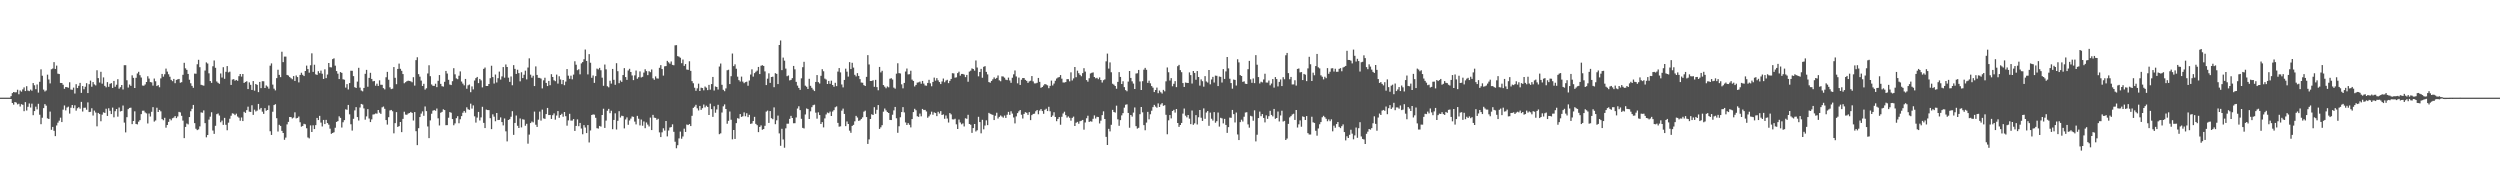 <svg xmlns="http://www.w3.org/2000/svg" width="1920" height="150"><path fill="#4f4f4f" d="M0 75h1v1H0zM1 75h1v1H1zM2 75h1v1H2zM3 75h1v1H3zM4 75h1v1H4zM5 75h1v1H5zM6 75h1v1H6zM7 75h1v1H7zM8 73.851h1v2.172H8zM9 71.544h1v7.578H9zM10 70.672h1v9.696H10zM11 70.967h1v7.359H11zM12 70.839h1v7.938H12zM13 68.891h1v11.284H13zM14 72.4h1v7.269H14zM15 69.452h1v12.36H15zM16 70.425h1v9.615H16zM17 68.653h1v11.845H17zM18 67.133h1v18.286H18zM19 69.944h1v8.469H19zM20 66.225h1v18.645H20zM21 69.582h1v12.463H21zM22 69.994h1v9.492H22zM23 68.8h1v13.797H23zM24 69.692h1v9.906H24zM25 63.787h1v24.69H25zM26 65.472h1v19.835H26zM27 68.495h1v13.449H27zM28 64.851h1v19.174H28zM29 71.127h1v8.611H29zM30 62.817h1v25.274H30zM31 53.245h1v42.138H31zM32 58.17h1v32.241H32zM33 68.818h1v14.246H33zM34 70.251h1v9.734H34zM35 69.463h1v11.712H35zM36 57.339h1v33.564H36zM37 61.008h1v30.394H37zM38 64.041h1v21.687H38zM39 53.183h1v46.519H39zM40 52.629h1v44.873H40zM41 47.742h1v52.724H41zM42 52.938h1v51.605H42zM43 50.397h1v45.978H43zM44 56.591h1v37.629H44zM45 56.893h1v35.777H45zM46 63.689h1v26.672H46zM47 63.725h1v30H47zM48 65.096h1v19.107H48zM49 68.195h1v12.808H49zM50 66.82h1v17.974H50zM51 66.966h1v15.642H51zM52 67.376h1v14.553H52zM53 63.181h1v24.083H53zM54 68.786h1v13.951H54zM55 68.992h1v11.655H55zM56 67.262h1v15.809H56zM57 71.819h1v9.089H57zM58 64.675h1v20.334H58zM59 67.655h1v15.482H59zM60 65.872h1v16.473H60zM61 63.654h1v19.812H61zM62 71.322h1v6.921H62zM63 66.117h1v19.535H63zM64 68.541h1v14.241H64zM65 66.616h1v16.088H65zM66 63.897h1v20.378H66zM67 71.5h1v7.127H67zM68 64.648h1v21.401H68zM69 61.899h1v23.969H69zM70 66.618h1v16.544H70zM71 63.041h1v25.697H71zM72 64.84h1v20.117H72zM73 65.57h1v20.879H73zM74 53.97h1v43.074H74zM75 60.029h1v26.686H75zM76 63.368h1v24.216H76zM77 55.147h1v37.983H77zM78 64.24h1v23.809H78zM79 59.452h1v26.834H79zM80 65.961h1v20.794H80zM81 67.056h1v16.459H81zM82 63.059h1v25.969H82zM83 66.669h1v16.455H83zM84 64.373h1v20.721H84zM85 63.86h1v23.761H85zM86 67.545h1v15.097H86zM87 62.139h1v27.954H87zM88 66.634h1v18.785H88zM89 65.096h1v18.597H89zM90 60.841h1v28.762H90zM91 68.12h1v14.466H91zM92 66.946h1v18.668H92zM93 65.302h1v19.902H93zM94 68.697h1v12.378H94zM95 50.052h1v44.131H95zM96 50.098h1v51.591H96zM97 61.631h1v28.389H97zM98 67.25h1v16.569H98zM99 64.931h1v17.947H99zM100 65.934h1v16.757H100zM101 57.877h1v37.466H101zM102 59.789h1v33.14H102zM103 67.559h1v17.94H103zM104 59.727h1v35.443H104zM105 56.429h1v39.128H105zM106 55.154h1v38.309H106zM107 57.774h1v34.463H107zM108 59.528h1v28.128H108zM109 65.714h1v19.313H109zM110 65.826h1v19.169H110zM111 64.881h1v21.492H111zM112 62.954h1v24.145H112zM113 58.575h1v36.237H113zM114 60.349h1v26.83H114zM115 63.02h1v26.5H115zM116 63.3h1v22.573H116zM117 65.728h1v16.576H117zM118 60.294h1v33.117H118zM119 62.421h1v30.092H119zM120 66.101h1v16.629H120zM121 65.373h1v20.625H121zM122 66.996h1v17.457H122zM123 60.187h1v25.31H123zM124 56.802h1v34.676H124zM125 58.882h1v33.481H125zM126 57.014h1v33.458H126zM127 52.698h1v45.37H127zM128 54.975h1v41.025H128zM129 57.021h1v36.56H129zM130 58.916h1v32.376H130zM131 61.315h1v31.126H131zM132 62.373h1v28.471H132zM133 60.635h1v29.682H133zM134 63.897h1v25.255H134zM135 61.349h1v29.382H135zM136 60.942h1v28.492H136zM137 60.606h1v25.294H137zM138 63.522h1v22.815H138zM139 63.107h1v25.848H139zM140 57.468h1v35.148H140zM141 48.248h1v57.851H141zM142 52.473h1v45.015H142zM143 53.675h1v41.183H143zM144 56.802h1v38.748H144zM145 61.249h1v28.636H145zM146 63.97h1v21.483H146zM147 65.925h1v17.647H147zM148 67.445h1v13.163H148zM149 56.541h1v38.018H149zM150 56.637h1v42.223H150zM151 49.345h1v50.613H151zM152 45.923h1v53.461H152zM153 51.615h1v45.459H153zM154 65.103h1v21.218H154zM155 65.465h1v21.112H155zM156 65.817h1v18.968H156zM157 54.153h1v40.423H157zM158 47.932h1v57.546H158zM159 48.795h1v54.878H159zM160 56.314h1v35.55H160zM161 62.258h1v27.363H161zM162 63.622h1v22.58H162zM163 50.874h1v49.384H163zM164 46.424h1v56.374H164zM165 52.073h1v44.557H165zM166 62.569h1v25.125H166zM167 63.586h1v23.561H167zM168 64.371h1v24.333H168zM169 56.435h1v37.462H169zM170 59.539h1v33.058H170zM171 51.588h1v44.285H171zM172 60.519h1v30.002H172zM173 55.128h1v40.739H173zM174 50.72h1v49.325H174zM175 55.584h1v38.602H175zM176 55.037h1v36.146H176zM177 65.213h1v23.665H177zM178 61.105h1v25.912H178zM179 60.773h1v26.558H179zM180 61.972h1v26.452H180zM181 61.377h1v25.944H181zM182 62.052h1v27.42H182zM183 58.498h1v31.881H183zM184 56.834h1v35.905H184zM185 58.818h1v31.401H185zM186 56.831h1v36.127H186zM187 63.698h1v22.163H187zM188 62.915h1v23.761H188zM189 62.428h1v22.167H189zM190 68.392h1v13.539H190zM191 63.261h1v22.525H191zM192 65.142h1v20.808H192zM193 69.067h1v11.797H193zM194 62.276h1v25.956H194zM195 69.635h1v14.605H195zM196 64.49h1v21.115H196zM197 65.202h1v19.73H197zM198 70.763h1v9.08H198zM199 62.904h1v21.188H199zM200 67.696h1v15.175H200zM201 62.359h1v23.381H201zM202 62.432h1v25.006H202zM203 67.603h1v15.452H203zM204 65.636h1v19.384H204zM205 66.486h1v18.011H205zM206 68.118h1v12.87H206zM207 50.448h1v50.346H207zM208 48.699h1v54.91H208zM209 64.966h1v20.858H209zM210 68.074h1v12.609H210zM211 69.42h1v10.602H211zM212 60.027h1v30.762H212zM213 53.558h1v47.469H213zM214 57.491h1v38.343H214zM215 59.246h1v37.446H215zM216 39.754h1v60.732H216zM217 47.708h1v54.456H217zM218 43.476h1v63.907H218zM219 43.485h1v62.204H219zM220 57.541h1v37.974H220zM221 58.01h1v35.58H221zM222 59.203h1v30.661H222zM223 60.059h1v29.826H223zM224 60.853h1v30.153H224zM225 58.418h1v31.897H225zM226 62.164h1v24.111H226zM227 57.948h1v33.005H227zM228 59.191h1v31.371H228zM229 63.272h1v26.201H229zM230 57.529h1v36.356H230zM231 55.836h1v41.437H231zM232 57.447h1v39.268H232zM233 58.434h1v36.647H233zM234 54.506h1v40.996H234zM235 50.404h1v48.109H235zM236 53.043h1v52.554H236zM237 55.822h1v50.46H237zM238 50.118h1v46.168H238zM239 40.968h1v60.4H239zM240 55.186h1v41.048H240zM241 49.704h1v49.442H241zM242 57.095h1v39.018H242zM243 57.555h1v33.037H243zM244 54.682h1v37.546H244zM245 56.209h1v32.792H245zM246 54.211h1v39.938H246zM247 56.653h1v40.451H247zM248 60.603h1v31.515H248zM249 53.231h1v42.067H249zM250 59.999h1v32.078H250zM251 57.218h1v37.313H251zM252 48.379h1v47.379H252zM253 51.597h1v47.21H253zM254 51.739h1v51H254zM255 45.399h1v56.725H255zM256 44.783h1v56.784H256zM257 50.42h1v47.656H257zM258 54.563h1v39.089H258zM259 56.557h1v36.461H259zM260 60.702h1v28.65H260zM261 55.332h1v35.166H261zM262 55.966h1v41.998H262zM263 60.853h1v33.049H263zM264 61.221h1v31.016H264zM265 67.264h1v16.686H265zM266 64.597h1v19.737H266zM267 68.726h1v11.872H267zM268 63.81h1v23.992H268zM269 54.3h1v41.149H269zM270 54.378h1v45.912H270zM271 58.472h1v32.744H271zM272 66.964h1v17.819H272zM273 67.605h1v14.678H273zM274 62.652h1v27.26H274zM275 52.084h1v40.492H275zM276 67.303h1v15.276H276zM277 69.537h1v10.298H277zM278 70.12h1v10.181H278zM279 67.536h1v15.736H279zM280 56.683h1v35.207H280zM281 53.68h1v35.697H281zM282 66.618h1v17.185H282zM283 59.827h1v31.227H283zM284 55.92h1v37.819H284zM285 60.629h1v31.087H285zM286 62.444h1v25.496H286zM287 62.148h1v25.633H287zM288 65.824h1v21.339H288zM289 64.261h1v23.03H289zM290 66.016h1v18.448H290zM291 61.679h1v24.864H291zM292 65.053h1v22.376H292zM293 65.131h1v17.311H293zM294 67.708h1v14.09H294zM295 68.665h1v14.884H295zM296 59.34h1v32.85H296zM297 55.17h1v40.501H297zM298 61.226h1v28.778H298zM299 67.088h1v17.764H299zM300 68.429h1v16.02H300zM301 68.122h1v17.356H301zM302 51.487h1v50.888H302zM303 59.727h1v34.818H303zM304 64.68h1v21.46H304zM305 52.956h1v44.525H305zM306 48.834h1v48.045H306zM307 52.842h1v40.833H307zM308 54.364h1v47.139H308zM309 56.898h1v34.408H309zM310 63.938h1v21.884H310zM311 63.132h1v24.88H311zM312 62.368h1v25.784H312zM313 61.956h1v25.257H313zM314 62.176h1v24.646H314zM315 62.455h1v23.525H315zM316 63.176h1v23.548H316zM317 59.296h1v33.294H317zM318 65.751h1v20.325H318zM319 46.188h1v54.578H319zM320 43.977h1v67.505H320zM321 56.944h1v41.497H321zM322 58.887h1v31.028H322zM323 61.906h1v25.322H323zM324 66.071h1v19.476H324zM325 64.336h1v24.617H325zM326 68.818h1v12.959H326zM327 67.811h1v17.514H327zM328 56.431h1v40.707H328zM329 50.134h1v55.96H329zM330 58.5h1v33.967H330zM331 64.854h1v22.497H331zM332 65.891h1v19.103H332zM333 65.934h1v18.574H333zM334 64.288h1v20.78H334zM335 66.941h1v16.4H335zM336 62.048h1v28.814H336zM337 57.676h1v38.668H337zM338 64.398h1v22.202H338zM339 66.195h1v19.725H339zM340 66.534h1v17.448H340zM341 62.805h1v21.746H341zM342 54.494h1v41.637H342zM343 56.451h1v39.675H343zM344 61.274h1v29.169H344zM345 64.902h1v21.19H345zM346 65.341h1v21.229H346zM347 62.373h1v29.05H347zM348 52.402h1v43.809H348zM349 57.069h1v37.695H349zM350 60.223h1v30.536H350zM351 60.821h1v28.444H351zM352 58.15h1v36.542H352zM353 54.847h1v36.731H353zM354 62.643h1v26.555H354zM355 64.188h1v22.394H355zM356 65.524h1v19.675H356zM357 60.642h1v25.871H357zM358 68.152h1v14.28H358zM359 65.545h1v18.357H359zM360 64.938h1v19.453H360zM361 70.786h1v8.837H361zM362 66.332h1v17.054H362zM363 68.667h1v12.298H363zM364 61.835h1v27.496H364zM365 59.983h1v34.17H365zM366 59.106h1v31.204H366zM367 63.842h1v22.106H367zM368 60.638h1v31.854H368zM369 61.748h1v28.425H369zM370 67.145h1v14.88H370zM371 52.881h1v41.483H371zM372 51.862h1v46.503H372zM373 66.026h1v18.132H373zM374 66.058h1v18.469H374zM375 64.52h1v20.053H375zM376 60.049h1v30.728H376zM377 50.498h1v48.652H377zM378 59.18h1v28.652H378zM379 64.146h1v25.434H379zM380 57.241h1v35.912H380zM381 63.316h1v23.452H381zM382 60.061h1v32.17H382zM383 55.007h1v37.056H383zM384 61.15h1v29.02H384zM385 58.692h1v35.031H385zM386 51.496h1v44.823H386zM387 59.653h1v31.339H387zM388 49.519h1v51.321H388zM389 51.464h1v57.141H389zM390 59.66h1v32.495H390zM391 62.853h1v28.698H391zM392 58.736h1v30.925H392zM393 65.497h1v19.892H393zM394 50.015h1v53.557H394zM395 52.869h1v41.552H395zM396 56.76h1v31.982H396zM397 53.561h1v43.028H397zM398 56.186h1v42.12H398zM399 62.46h1v28.503H399zM400 55.506h1v42.344H400zM401 59.978h1v31.595H401zM402 57.383h1v34.534H402zM403 54.263h1v42.298H403zM404 60.956h1v34.122H404zM405 51.883h1v58.453H405zM406 44.799h1v58.579H406zM407 57.342h1v37.173H407zM408 59.663h1v33.664H408zM409 58.166h1v35.816H409zM410 66.124h1v19.57H410zM411 51.018h1v44.768H411zM412 57.529h1v39.959H412zM413 59.775h1v32.154H413zM414 59.798h1v25.896H414zM415 60.386h1v32.211H415zM416 67.896h1v16.262H416zM417 61.684h1v29.242H417zM418 59.713h1v31.57H418zM419 63.684h1v23.925H419zM420 66.087h1v16.798H420zM421 62.169h1v26.18H421zM422 65.437h1v22.854H422zM423 56.992h1v34.367H423zM424 59.155h1v29.318H424zM425 61.658h1v25.434H425zM426 62.336h1v29.593H426zM427 57.285h1v31.435H427zM428 64.183h1v21.119H428zM429 58.571h1v31.904H429zM430 61.052h1v27.279H430zM431 64.604h1v22.765H431zM432 61.42h1v28.233H432zM433 65.426h1v20.593H433zM434 62.647h1v26.597H434zM435 53.055h1v43.433H435zM436 58.115h1v34.363H436zM437 60.496h1v26.896H437zM438 58.134h1v34.507H438zM439 60.919h1v31.678H439zM440 57.298h1v34.157H440zM441 47.035h1v53.539H441zM442 49.72h1v46.99H442zM443 53.899h1v37.796H443zM444 53.199h1v43.706H444zM445 57.092h1v37.32H445zM446 48.681h1v50.021H446zM447 47.658h1v55.47H447zM448 45.506h1v50.618H448zM449 38.058h1v59.885H449zM450 46.774h1v55.397H450zM451 57.136h1v38.908H451zM452 41.572h1v67.835H452zM453 48.196h1v51.98H453zM454 59.745h1v28.551H454zM455 57.978h1v29.883H455zM456 63.643h1v24.447H456zM457 58.468h1v31.991H457zM458 52.679h1v45.763H458zM459 53.284h1v45.475H459zM460 52.137h1v44.564H460zM461 53.945h1v43.28H461zM462 59.647h1v28.652H462zM463 65.893h1v17.606H463zM464 49.56h1v48.718H464zM465 53.249h1v39.371H465zM466 66.236h1v18.83H466zM467 67.056h1v16.551H467zM468 62.002h1v24.935H468zM469 64.208h1v20.838H469zM470 52.945h1v46.294H470zM471 61.263h1v30.838H471zM472 65.112h1v21.934H472zM473 48.53h1v50.927H473zM474 54.666h1v38.098H474zM475 63.883h1v21.501H475zM476 61.775h1v28.505H476zM477 62.883h1v26.004H477zM478 57.667h1v31.508H478zM479 52.306h1v46.308H479zM480 59.191h1v32.584H480zM481 61.329h1v28.83H481zM482 54.126h1v41.717H482zM483 52.837h1v39.696H483zM484 55.296h1v35.807H484zM485 57.932h1v31.533H485zM486 61.553h1v28.187H486zM487 57.882h1v35.489H487zM488 54.176h1v41.341H488zM489 60.466h1v28.544H489zM490 59.312h1v31.865H490zM491 54.813h1v41.499H491zM492 59.491h1v32.337H492zM493 58.976h1v37.606H493zM494 55.758h1v37.537H494zM495 53.188h1v45.294H495zM496 54.648h1v39.43H496zM497 57.717h1v37.961H497zM498 54.705h1v42.408H498zM499 55.442h1v34.896H499zM500 53.341h1v46.551H500zM501 60.184h1v28.057H501zM502 61.301h1v29.043H502zM503 58.649h1v31.907H503zM504 60.207h1v31.776H504zM505 60.368h1v30.845H505zM506 52.091h1v49.574H506zM507 50.018h1v55.258H507zM508 53.057h1v48.592H508zM509 58.038h1v40.492H509zM510 50.919h1v49.368H510zM511 50.764h1v42.161H511zM512 46.724h1v58.006H512zM513 47.882h1v52.346H513zM514 48.921h1v49.048H514zM515 47.218h1v50.391H515zM516 49.793h1v45.683H516zM517 50.143h1v51.071H517zM518 34.831h1v74.021H518zM519 34.644h1v79.229H519zM520 43.117h1v68.384H520zM521 43.538h1v62.772H521zM522 44.328h1v56.743H522zM523 48.555h1v58.006H523zM524 45.703h1v59.107H524zM525 50.597h1v48.242H525zM526 49.191h1v52.11H526zM527 53.387h1v42.273H527zM528 53.68h1v42.38H528zM529 47.047h1v48.26H529zM530 54.401h1v42.431H530zM531 62.315h1v26.617H531zM532 63.954h1v18.897H532zM533 67.358h1v14.575H533zM534 69.747h1v10.753H534zM535 67.815h1v15.393H535zM536 64.243h1v20.579H536zM537 69.871h1v11.472H537zM538 67.332h1v17.043H538zM539 67.625h1v15.484H539zM540 69.363h1v10.916H540zM541 66.433h1v16.075H541zM542 67.332h1v13.829H542zM543 69.214h1v12.895H543zM544 65.199h1v23.124H544zM545 68.864h1v10.735H545zM546 64.584h1v19.233H546zM547 59.109h1v30.639H547zM548 69.537h1v12.087H548zM549 66.383h1v20.201H549zM550 66.815h1v17.249H550zM551 68.754h1v11.735H551zM552 51.107h1v51.943H552zM553 48.807h1v53.616H553zM554 65.115h1v21.291H554zM555 68.958h1v12.683H555zM556 70.056h1v10.144H556zM557 67.868h1v15.846H557zM558 53.943h1v41.083H558zM559 53.54h1v39.245H559zM560 64.579h1v21.101H560zM561 58.521h1v33.456H561zM562 41.112h1v65.919H562zM563 50.793h1v49.043H563zM564 49.416h1v57.274H564zM565 52.798h1v41.778H565zM566 58.882h1v31.895H566zM567 61.533h1v29.629H567zM568 62.622h1v24.967H568zM569 58.82h1v31.002H569zM570 62.647h1v26.667H570zM571 63.872h1v22.463H571zM572 63.096h1v26.203H572zM573 62.732h1v24.257H573zM574 65.842h1v24.102H574zM575 61.871h1v26.294H575zM576 57.216h1v37.892H576zM577 53.231h1v41.586H577zM578 58.807h1v34.147H578zM579 56.188h1v33.541H579zM580 55.087h1v40.027H580zM581 54.227h1v41.93H581zM582 51.407h1v50.055H582zM583 56.889h1v40.613H583zM584 50.505h1v45.791H584zM585 50.095h1v49.522H585zM586 50.656h1v48.457H586zM587 54.813h1v41.788H587zM588 65.311h1v20.398H588zM589 60.409h1v24.557H589zM590 56.323h1v38.112H590zM591 63.631h1v21.657H591zM592 59.125h1v31.648H592zM593 58.864h1v32.705H593zM594 66.969h1v15.521H594zM595 56.239h1v39.13H595zM596 56.731h1v35.702H596zM597 64.565h1v24.239H597zM598 34.547h1v67.922H598zM599 31.073h1v80.902H599zM600 53.876h1v45.063H600zM601 44.231h1v62.886H601zM602 46.596h1v66.869H602zM603 52.67h1v45.91H603zM604 58.537h1v36.503H604zM605 57.964h1v37.02H605zM606 61.757h1v29.531H606zM607 61.324h1v27.647H607zM608 60.013h1v30.604H608zM609 50.624h1v44.051H609zM610 53.256h1v41.346H610zM611 62.885h1v27.34H611zM612 65.717h1v17.622H612zM613 67.516h1v14.076H613zM614 69.04h1v15.532H614zM615 60.178h1v31.067H615zM616 51.599h1v46.587H616zM617 47.477h1v51.199H617zM618 65.815h1v22.11H618zM619 66.618h1v16.672H619zM620 68.296h1v15.493H620zM621 60.521h1v30.87H621zM622 65.879h1v19.602H622zM623 67.406h1v14.926H623zM624 68.822h1v11.955H624zM625 69.953h1v10.426H625zM626 62.913h1v23.612H626zM627 57.628h1v33.484H627zM628 63.107h1v23.188H628zM629 64.13h1v24.246H629zM630 58.225h1v37.027H630zM631 53.169h1v40.604H631zM632 54.719h1v43.124H632zM633 60.386h1v30.565H633zM634 61.061h1v26.848H634zM635 64.501h1v21.904H635zM636 62.148h1v24.786H636zM637 64.378h1v21.318H637zM638 61.945h1v27.166H638zM639 65.266h1v20.417H639zM640 66.63h1v17.968H640zM641 63.602h1v18.778H641zM642 66.131h1v15.58H642zM643 54.975h1v39.405H643zM644 52.288h1v44.99H644zM645 55.589h1v41.453H645zM646 64.872h1v20.103H646zM647 67.115h1v16.301H647zM648 61.377h1v26.143H648zM649 52.732h1v44.134H649zM650 55.016h1v38.288H650zM651 58.813h1v36.423H651zM652 47.724h1v52.646H652zM653 53.048h1v48.954H653zM654 48.235h1v48.457H654zM655 51.908h1v43.973H655zM656 57.433h1v35.754H656zM657 58.685h1v30.32H657zM658 56.186h1v34.088H658zM659 58.315h1v34.514H659zM660 60.784h1v31.657H660zM661 63.382h1v27.949H661zM662 63.519h1v26.576H662zM663 65.398h1v20.366H663zM664 66.048h1v18.968H664zM665 59.026h1v30.858H665zM666 42.343h1v68.215H666zM667 49.53h1v57.512H667zM668 62.196h1v29.174H668zM669 62.164h1v25.569H669zM670 61.629h1v26.704H670zM671 66.646h1v15.704H671zM672 61.356h1v26.061H672zM673 66.902h1v17.407H673zM674 69.303h1v11.412H674zM675 51.427h1v47.61H675zM676 55.609h1v42.161H676zM677 54.371h1v41.765H677zM678 65.316h1v20.43H678zM679 66.563h1v16.805H679zM680 67.811h1v16.992H680zM681 66.389h1v19.682H681zM682 67.09h1v19.712H682zM683 60.45h1v31.648H683zM684 60.079h1v32.122H684zM685 61.1h1v27.02H685zM686 67.259h1v17.546H686zM687 68.097h1v14.047H687zM688 56.58h1v34.257H688zM689 48.571h1v53.41H689zM690 56.142h1v40.822H690zM691 56.424h1v33.651H691zM692 64.792h1v21.266H692zM693 67.836h1v14.438H693zM694 63.707h1v22.602H694zM695 54.945h1v39.121H695zM696 52.622h1v43.358H696zM697 57.163h1v37.414H697zM698 56.978h1v38.86H698zM699 54.309h1v43.543H699zM700 61.137h1v30.325H700zM701 62.18h1v23.866H701zM702 66.392h1v17.164H702zM703 65.224h1v19.437H703zM704 63.435h1v25.864H704zM705 63.247h1v26.487H705zM706 62.666h1v24.589H706zM707 64.297h1v25.052H707zM708 62.164h1v21.488H708zM709 64.183h1v20.334H709zM710 65.625h1v18.732H710zM711 65.833h1v19.783H711zM712 63.7h1v26.738H712zM713 61.274h1v28.071H713zM714 63.977h1v23.955H714zM715 66.261h1v19.522H715zM716 62.904h1v25.235H716zM717 59.58h1v26.725H717zM718 61.956h1v24.898H718zM719 59.995h1v29.217H719zM720 61.709h1v24.145H720zM721 63.046h1v24.145H721zM722 64.568h1v20.785H722zM723 62.567h1v25.731H723zM724 60.32h1v27.514H724zM725 63.169h1v28.093H725zM726 61.848h1v26.839H726zM727 61.288h1v29.757H727zM728 63.828h1v30.279H728zM729 62.103h1v24.717H729zM730 60.612h1v27.246H730zM731 56.232h1v35.42H731zM732 56.348h1v35.42H732zM733 59.658h1v31.545H733zM734 59.409h1v36.1H734zM735 56.184h1v42.889H735zM736 55.064h1v36.747H736zM737 58.097h1v35.956H737zM738 56.76h1v38.746H738zM739 56.79h1v37.974H739zM740 57.278h1v39.831H740zM741 59.248h1v31.584H741zM742 57.55h1v33.699H742zM743 62.789h1v25.381H743zM744 55.009h1v40.204H744zM745 54.279h1v41.511H745zM746 52.515h1v49.522H746zM747 53h1v45.342H747zM748 54.254h1v40.982H748zM749 46.449h1v54.491H749zM750 51.871h1v48.167H750zM751 58.601h1v31.117H751zM752 55.3h1v38.466H752zM753 52.908h1v49.497H753zM754 59.722h1v32.261H754zM755 51.283h1v48.068H755zM756 50.796h1v45.64H756zM757 55.215h1v37.194H757zM758 57.136h1v38.972H758zM759 63.032h1v23.674H759zM760 63.565h1v23.859H760zM761 62.135h1v25.727H761zM762 60.926h1v27.315H762zM763 59.431h1v32.804H763zM764 60.571h1v28.318H764zM765 59.798h1v26.786H765zM766 57.944h1v33.076H766zM767 61.713h1v28.027H767zM768 62.393h1v26.278H768zM769 58.621h1v30.861H769zM770 58.752h1v31.639H770zM771 59.658h1v29.052H771zM772 61.176h1v29.391H772zM773 61.521h1v26.583H773zM774 59.587h1v26.31H774zM775 61.773h1v26.448H775zM776 63.586h1v21.865H776zM777 59.722h1v27.539H777zM778 57.092h1v33.143H778zM779 54.131h1v40.627H779zM780 58.74h1v30.659H780zM781 63.975h1v22.889H781zM782 59.619h1v25.869H782zM783 65.218h1v19.256H783zM784 61.233h1v26.883H784zM785 59.921h1v31.101H785zM786 59.93h1v27.546H786zM787 61.317h1v24.836H787zM788 62.098h1v24.516H788zM789 63.629h1v24.585H789zM790 62.471h1v23.655H790zM791 62.004h1v30.266H791zM792 58.415h1v30.007H792zM793 62.501h1v25.001H793zM794 64.05h1v23.246H794zM795 64.053h1v21.417H795zM796 63.579h1v20.918H796zM797 59.843h1v27.913H797zM798 62.851h1v22.115H798zM799 67.433h1v16.347H799zM800 66.82h1v18.499H800zM801 65.636h1v21.756H801zM802 64.529h1v19.776H802zM803 64.931h1v18.576H803zM804 65.531h1v19.785H804zM805 67.749h1v14.262H805zM806 65.955h1v19.485H806zM807 61.885h1v27.988H807zM808 65.65h1v23.099H808zM809 64.167h1v22.065H809zM810 62.025h1v27.773H810zM811 60.306h1v32.797H811zM812 59.53h1v31.836H812zM813 59.207h1v30.687H813zM814 57.644h1v38.128H814zM815 60.409h1v29.302H815zM816 63.318h1v23.848H816zM817 63.371h1v22.426H817zM818 63.016h1v25.425H818zM819 60.773h1v29.558H819zM820 60.832h1v28.579H820zM821 62.466h1v28.009H821zM822 55.54h1v37.125H822zM823 61.773h1v28.739H823zM824 60.214h1v29.311H824zM825 51.455h1v45.306H825zM826 59.285h1v34.965H826zM827 54.298h1v39.274H827zM828 56.225h1v38.805H828zM829 57.477h1v35.58H829zM830 58.587h1v34.143H830zM831 56.179h1v35.935H831zM832 52.357h1v47.205H832zM833 54.982h1v39.089H833zM834 61.485h1v29.334H834zM835 62.725h1v26.166H835zM836 60.13h1v33.52H836zM837 56.417h1v36.695H837zM838 55.927h1v37.498H838zM839 55.593h1v35.633H839zM840 59.145h1v29.471H840zM841 60.141h1v30.911H841zM842 59.752h1v29.975H842zM843 60.832h1v29.062H843zM844 59.459h1v35.361H844zM845 61.455h1v31.236H845zM846 63.382h1v25.061H846zM847 61.597h1v23.932H847zM848 60.99h1v30.421H848zM849 47.104h1v58.004H849zM850 41.19h1v70.158H850zM851 52.679h1v46.265H851zM852 47.937h1v52.953H852zM853 55.488h1v40.38H853zM854 64.291h1v20.092H854zM855 65h1v21.032H855zM856 66.042h1v20.421H856zM857 68.166h1v12.996H857zM858 62.874h1v28.794H858zM859 55.405h1v41.229H859zM860 59.097h1v33.179H860zM861 64.51h1v24.111H861zM862 62.423h1v24.466H862zM863 66.93h1v15.736H863zM864 69.232h1v11.225H864zM865 70.077h1v10.048H865zM866 62.686h1v24.028H866zM867 54.552h1v43.55H867zM868 59.85h1v28.487H868zM869 62.455h1v27.102H869zM870 64.227h1v22.25H870zM871 68.365h1v14.157H871zM872 56.493h1v40.396H872zM873 56.261h1v42.502H873zM874 53.73h1v44.445H874zM875 62.563h1v25.166H875zM876 69.099h1v13.058H876zM877 62.386h1v23.891H877zM878 53.522h1v42.591H878zM879 52.098h1v47.938H879zM880 53.586h1v40.565H880zM881 63.652h1v22.287H881zM882 61.947h1v29.7H882zM883 63.995h1v23.767H883zM884 66.124h1v18.931H884zM885 67.305h1v14.96H885zM886 70.688h1v9.828H886zM887 69.12h1v12.772H887zM888 67.266h1v15.461H888zM889 71.587h1v7.848H889zM890 69.521h1v12.676H890zM891 70.869h1v9.336H891zM892 71.835h1v7.35H892zM893 69.019h1v12.225H893zM894 70.143h1v10.661H894zM895 62.455h1v25.718H895zM896 51.807h1v51.296H896zM897 55.486h1v36.924H897zM898 61.844h1v26.539H898zM899 59.999h1v30.927H899zM900 66.236h1v19.027H900zM901 64.343h1v20.009H901zM902 62.297h1v24.168H902zM903 66.925h1v16.77H903zM904 50.862h1v43.589H904zM905 49.837h1v47.601H905zM906 53.876h1v42.115H906zM907 55.474h1v38.933H907zM908 63.794h1v23.461H908zM909 66.749h1v16.624H909zM910 63.391h1v25.454H910zM911 63.659h1v26.45H911zM912 63.721h1v24.589H912zM913 55.577h1v35.58H913zM914 57.681h1v37.645H914zM915 64.151h1v20.73H915zM916 54.527h1v41.314H916zM917 56.021h1v38.716H917zM918 61.258h1v27.171H918zM919 54.595h1v41.007H919zM920 59.159h1v30.902H920zM921 65.749h1v18.741H921zM922 60.963h1v29.448H922zM923 62.347h1v30.54H923zM924 66.579h1v16.661H924zM925 58.491h1v32.772H925zM926 62.569h1v23.868H926zM927 63.393h1v21.888H927zM928 53.744h1v42.886H928zM929 64.771h1v21.687H929zM930 61.015h1v30.149H930zM931 59.052h1v33.552H931zM932 63.382h1v22.719H932zM933 58.058h1v36.196H933zM934 58.207h1v34.855H934zM935 66.096h1v20.32H935zM936 58.8h1v38.425H936zM937 59.029h1v31.458H937zM938 63.389h1v27.558H938zM939 53.117h1v41.641H939zM940 60.626h1v30.684H940zM941 54.833h1v41.14H941zM942 43.762h1v58.304H942zM943 52.544h1v45.086H943zM944 60.464h1v29.844H944zM945 63.789h1v26.702H945zM946 68.088h1v16.317H946zM947 61.059h1v26.619H947zM948 61.368h1v32.671H948zM949 65.68h1v20.762H949zM950 45.504h1v57.789H950zM951 47.944h1v59.65H951zM952 57.722h1v36.052H952zM953 58.363h1v33.559H953zM954 62.867h1v30.449H954zM955 62.485h1v27.146H955zM956 64.311h1v22.106H956zM957 64.508h1v21.639H957zM958 53.144h1v42.38H958zM959 46.726h1v51.323H959zM960 60.905h1v28.036H960zM961 63.583h1v25.805H961zM962 60.255h1v32.488H962zM963 63.851h1v20.893H963zM964 42.32h1v66.285H964zM965 49.725h1v53.729H965zM966 59.209h1v31.49H966zM967 64.078h1v21.646H967zM968 62.748h1v26.477H968zM969 63.293h1v24.321H969zM970 61.018h1v29.574H970zM971 56.618h1v37.404H971zM972 63.38h1v25.205H972zM973 63.43h1v27.878H973zM974 61.858h1v27.359H974zM975 65.538h1v19.558H975zM976 64.167h1v24.095H976zM977 60.741h1v28.677H977zM978 67.255h1v16.409H978zM979 59.212h1v32.019H979zM980 60.736h1v29.899H980zM981 66.355h1v19.29H981zM982 62.878h1v30.391H982zM983 61.029h1v27.64H983zM984 66.085h1v18.94H984zM985 59.267h1v34.047H985zM986 60.887h1v31.923H986zM987 42.458h1v65.072H987zM988 40.665h1v65.743H988zM989 56.145h1v38.988H989zM990 60.864h1v29.277H990zM991 59.081h1v30.11H991zM992 64.863h1v23.044H992zM993 64.81h1v22.529H993zM994 61.663h1v30.46H994zM995 65.739h1v18.75H995zM996 52.961h1v44.971H996zM997 52.604h1v42.863H997zM998 55.605h1v36.857H998zM999 55.348h1v41.978H999zM1000 61.514h1v27.881H1000zM1001 56.756h1v33.051H1001zM1002 57.335h1v34.839H1002zM1003 62.286h1v26.857H1003zM1004 52.554h1v49.696H1004zM1005 43.62h1v59.709H1005zM1006 49.372h1v53.955H1006zM1007 62.185h1v27.482H1007zM1008 55.815h1v38.132H1008zM1009 57.825h1v36.578H1009zM1010 50.75h1v49.723H1010zM1011 41.441h1v62.728H1011zM1012 51.736h1v46.917H1012zM1013 52.51h1v42.943H1013zM1014 57.832h1v35.919H1014zM1015 58.946h1v31.138H1015zM1016 60.965h1v27.956H1016zM1017 58.921h1v31.069H1017zM1018 60.047h1v31.181H1018zM1019 52.32h1v40.835H1019zM1020 56.689h1v34.992H1020zM1021 55.085h1v37.983H1021zM1022 52.517h1v39.153H1022zM1023 52.402h1v48.46H1023zM1024 54.925h1v41.577H1024zM1025 52.796h1v45.315H1025zM1026 55.135h1v40.149H1026zM1027 55.103h1v38.611H1027zM1028 52.911h1v44.509H1028zM1029 52.336h1v46.068H1029zM1030 54.749h1v42.158H1030zM1031 51.807h1v43.726H1031zM1032 51.297h1v50.149H1032zM1033 50.649h1v57.192H1033zM1034 39.008h1v65.658H1034zM1035 46.049h1v59.92H1035zM1036 46.072h1v57.462H1036zM1037 46.609h1v53.033H1037zM1038 48.685h1v53.951H1038zM1039 38.097h1v68.899H1039zM1040 42.872h1v61.101H1040zM1041 47.28h1v50.652H1041zM1042 45.142h1v60.7H1042zM1043 46.889h1v51.584H1043zM1044 54.961h1v38.876H1044zM1045 47.818h1v56.997H1045zM1046 47.482h1v59.224H1046zM1047 42.48h1v64.612H1047zM1048 44.669h1v65.924H1048zM1049 51.535h1v51.243H1049zM1050 53.16h1v47.97H1050zM1051 49.422h1v49.631H1051zM1052 51.16h1v48.409H1052zM1053 53.478h1v44.93H1053zM1054 55.199h1v39.458H1054zM1055 56.021h1v33.332H1055zM1056 49.899h1v45.214H1056zM1057 53.666h1v46.72H1057zM1058 60.722h1v29.535H1058zM1059 63.668h1v23.543H1059zM1060 63.032h1v25.306H1060zM1061 64.387h1v20.561H1061zM1062 65.582h1v18.853H1062zM1063 63.146h1v21.927H1063zM1064 69.617h1v12.179H1064zM1065 60.979h1v26.748H1065zM1066 66.893h1v16.203H1066zM1067 70.477h1v10.25H1067zM1068 65.794h1v17.846H1068zM1069 65.023h1v17.505H1069zM1070 72.32h1v6.617H1070zM1071 64.172h1v20.455H1071zM1072 69.944h1v12.541H1072zM1073 68.713h1v13.813H1073zM1074 66.888h1v16.555H1074zM1075 69.937h1v11.055H1075zM1076 65.696h1v18.899H1076zM1077 67.09h1v17.079H1077zM1078 70.251h1v9.757H1078zM1079 61.485h1v25.837H1079zM1080 58.017h1v33.557H1080zM1081 65.991h1v16.233H1081zM1082 66.232h1v17.18H1082zM1083 64.183h1v21.062H1083zM1084 69.134h1v12.268H1084zM1085 56.705h1v33.532H1085zM1086 60.768h1v27.83H1086zM1087 67.653h1v14.939H1087zM1088 52.695h1v42.076H1088zM1089 53.398h1v46.077H1089zM1090 54.749h1v44.756H1090zM1091 53.952h1v41.765H1091zM1092 56.898h1v38.853H1092zM1093 60.338h1v29.391H1093zM1094 62.1h1v25.324H1094zM1095 63.501h1v24.147H1095zM1096 65.446h1v20.24H1096zM1097 65.039h1v22.067H1097zM1098 67.186h1v16.134H1098zM1099 66.705h1v19.616H1099zM1100 62.789h1v25.679H1100zM1101 62.67h1v22.872H1101zM1102 67.866h1v15.031H1102zM1103 61.455h1v30.714H1103zM1104 62.281h1v26.159H1104zM1105 61.475h1v25.809H1105zM1106 60.596h1v26.931H1106zM1107 65.025h1v21.163H1107zM1108 64.378h1v23.298H1108zM1109 62.256h1v25.999H1109zM1110 63.567h1v22.387H1110zM1111 63.828h1v22.806H1111zM1112 65.078h1v19.309H1112zM1113 65.666h1v18.439H1113zM1114 61.379h1v28.444H1114zM1115 57.66h1v35.516H1115zM1116 67.591h1v16.134H1116zM1117 57.184h1v38.526H1117zM1118 60.997h1v30.433H1118zM1119 68.429h1v13.79H1119zM1120 58.157h1v31.298H1120zM1121 63.762h1v22.74H1121zM1122 63.533h1v22.66H1122zM1123 59.653h1v32.41H1123zM1124 64.826h1v21.801H1124zM1125 61.757h1v29.78H1125zM1126 60.436h1v29.226H1126zM1127 59.727h1v30.872H1127zM1128 61.498h1v27.906H1128zM1129 58.93h1v31.836H1129zM1130 60.546h1v29.46H1130zM1131 55.593h1v38.798H1131zM1132 52.721h1v43.291H1132zM1133 63.066h1v20.801H1133zM1134 64.545h1v24.498H1134zM1135 61.535h1v25.61H1135zM1136 67.488h1v17.006H1136zM1137 66.243h1v19.842H1137zM1138 63.984h1v23.635H1138zM1139 66.541h1v15.47H1139zM1140 66.241h1v17.079H1140zM1141 65.701h1v18.489H1141zM1142 64.215h1v19.97H1142zM1143 62.659h1v25.166H1143zM1144 61.16h1v28.132H1144zM1145 66.17h1v19.604H1145zM1146 66.117h1v16.207H1146zM1147 66.902h1v17.453H1147zM1148 67.358h1v17.407H1148zM1149 61.695h1v26.466H1149zM1150 58.461h1v32.98H1150zM1151 66.989h1v17.317H1151zM1152 67.179h1v16.221H1152zM1153 64.261h1v24.173H1153zM1154 67.669h1v15.022H1154zM1155 60.645h1v25.067H1155zM1156 66.378h1v19.087H1156zM1157 68.388h1v15.802H1157zM1158 62.357h1v27.031H1158zM1159 59.244h1v30.005H1159zM1160 66.385h1v20.423H1160zM1161 64.975h1v21.701H1161zM1162 65.382h1v20.909H1162zM1163 64.618h1v22.95H1163zM1164 62.43h1v24.063H1164zM1165 64.95h1v20.874H1165zM1166 63.158h1v23.147H1166zM1167 67.067h1v17.874H1167zM1168 63.847h1v23.026H1168zM1169 64.419h1v21.607H1169zM1170 59.127h1v28.922H1170zM1171 63.65h1v23.962H1171zM1172 64.739h1v20.22H1172zM1173 58.921h1v27.581H1173zM1174 64.162h1v21.421H1174zM1175 65.163h1v21.083H1175zM1176 63.084h1v24.731H1176zM1177 64.769h1v20.65H1177zM1178 61.734h1v24.06H1178zM1179 61.127h1v29.288H1179zM1180 63.304h1v21.907H1180zM1181 64.879h1v19.192H1181zM1182 56.511h1v34.17H1182zM1183 61.388h1v28.466H1183zM1184 63.338h1v23.68H1184zM1185 60.432h1v29.073H1185zM1186 60.029h1v26.958H1186zM1187 65.506h1v20.943H1187zM1188 61.668h1v29.794H1188zM1189 63.066h1v25.974H1189zM1190 60.368h1v28.732H1190zM1191 60.452h1v28.997H1191zM1192 62.336h1v24.953H1192zM1193 65.788h1v21.435H1193zM1194 63.531h1v21.08H1194zM1195 65.907h1v16.841H1195zM1196 57.509h1v38.311H1196zM1197 56.545h1v37.269H1197zM1198 56.133h1v34.758H1198zM1199 61.109h1v26.326H1199zM1200 66.788h1v17.81H1200zM1201 67.312h1v16.239H1201zM1202 63.906h1v23.333H1202zM1203 61.608h1v27.086H1203zM1204 71.022h1v9.144H1204zM1205 66.083h1v17.244H1205zM1206 56.792h1v36.063H1206zM1207 61.169h1v29.057H1207zM1208 64.652h1v20.941H1208zM1209 68.275h1v14.079H1209zM1210 67.213h1v15.917H1210zM1211 66.277h1v17.379H1211zM1212 65.966h1v20.65H1212zM1213 62.933h1v25.564H1213zM1214 48.118h1v47.185H1214zM1215 56.271h1v38.121H1215zM1216 61.674h1v25.166H1216zM1217 66.74h1v17.198H1217zM1218 66.195h1v18.496H1218zM1219 64.005h1v21.666H1219zM1220 55.195h1v39.785H1220zM1221 52.899h1v41.756H1221zM1222 61.4h1v27.629H1222zM1223 65.948h1v17.986H1223zM1224 66.396h1v18.691H1224zM1225 63.197h1v24.415H1225zM1226 55.522h1v40.252H1226zM1227 54.115h1v41.041H1227zM1228 59.431h1v31.98H1228zM1229 56.582h1v35.685H1229zM1230 54.561h1v43.795H1230zM1231 54.357h1v38.604H1231zM1232 64.247h1v22.493H1232zM1233 66.591h1v17.951H1233zM1234 67.367h1v15.656H1234zM1235 68.495h1v13.932H1235zM1236 66.408h1v17.237H1236zM1237 65.998h1v18.274H1237zM1238 67.133h1v15.189H1238zM1239 68.433h1v13.88H1239zM1240 65.721h1v19.629H1240zM1241 67.96h1v20.655H1241zM1242 68.513h1v13.124H1242zM1243 66.058h1v17.8H1243zM1244 67.211h1v15.338H1244zM1245 65.321h1v20.664H1245zM1246 66.611h1v18.444H1246zM1247 67.467h1v18.141H1247zM1248 67.358h1v14.182H1248zM1249 66.069h1v17.535H1249zM1250 66.797h1v16.974H1250zM1251 64.057h1v19.87H1251zM1252 62.805h1v22.953H1252zM1253 63.753h1v23.852H1253zM1254 61.061h1v27.846H1254zM1255 62.823h1v25.894H1255zM1256 63.004h1v23.529H1256zM1257 64.364h1v20.536H1257zM1258 63.126h1v27.862H1258zM1259 59.461h1v31.822H1259zM1260 61.638h1v25.672H1260zM1261 62.322h1v25.109H1261zM1262 61.61h1v25.702H1262zM1263 64.922h1v24.056H1263zM1264 62.068h1v28.551H1264zM1265 59.182h1v31.701H1265zM1266 61.981h1v29.741H1266zM1267 58.321h1v32.705H1267zM1268 58.429h1v31.321H1268zM1269 55.332h1v36.162H1269zM1270 55.215h1v40.087H1270zM1271 55.685h1v39.819H1271zM1272 54.964h1v39.968H1272zM1273 53.345h1v42.992H1273zM1274 57.992h1v36.91H1274zM1275 60.152h1v32.275H1275zM1276 55.911h1v39.323H1276zM1277 52.377h1v47.217H1277zM1278 49.155h1v53.044H1278zM1279 56.362h1v35.779H1279zM1280 56.843h1v34.482H1280zM1281 57.186h1v36.825H1281zM1282 51.858h1v46.992H1282zM1283 46.172h1v57.42H1283zM1284 53.986h1v45.18H1284zM1285 51.663h1v45.507H1285zM1286 56.442h1v37.361H1286zM1287 57.621h1v32.708H1287zM1288 55.616h1v34.951H1288zM1289 57.502h1v34.177H1289zM1290 63.025h1v27.963H1290zM1291 58.804h1v32.264H1291zM1292 59.816h1v29.867H1292zM1293 57.076h1v33.957H1293zM1294 55.231h1v33.934H1294zM1295 60.191h1v30.943H1295zM1296 59.66h1v31.762H1296zM1297 57.09h1v35.921H1297zM1298 58.511h1v30.666H1298zM1299 58.685h1v33.516H1299zM1300 58.527h1v31.701H1300zM1301 61.061h1v31.037H1301zM1302 59.164h1v30.655H1302zM1303 59.07h1v31.57H1303zM1304 60.677h1v27.214H1304zM1305 59.576h1v33.406H1305zM1306 56.001h1v36.356H1306zM1307 58.839h1v28.482H1307zM1308 55.131h1v38.787H1308zM1309 57.518h1v35.766H1309zM1310 63.954h1v23.468H1310zM1311 62.453h1v24.447H1311zM1312 62.512h1v26.638H1312zM1313 62.988h1v26.862H1313zM1314 60.734h1v26.848H1314zM1315 62.375h1v29.588H1315zM1316 62.032h1v27.352H1316zM1317 60.152h1v28.716H1317zM1318 62.306h1v28.009H1318zM1319 60.78h1v27.42H1319zM1320 63.867h1v26.624H1320zM1321 62.405h1v25.969H1321zM1322 66.289h1v17.59H1322zM1323 65.488h1v18.315H1323zM1324 64.181h1v18.725H1324zM1325 63.375h1v24.424H1325zM1326 64.455h1v21.019H1326zM1327 64.561h1v21.522H1327zM1328 63.416h1v20.433H1328zM1329 62.306h1v21.961H1329zM1330 64.245h1v20.476H1330zM1331 63.48h1v26.606H1331zM1332 65.346h1v22.822H1332zM1333 64.233h1v22.385H1333zM1334 69.074h1v12.593H1334zM1335 68.747h1v14.035H1335zM1336 67.039h1v20.314H1336zM1337 63.663h1v26.201H1337zM1338 64.034h1v20.101H1338zM1339 64.261h1v21.112H1339zM1340 58.685h1v32.415H1340zM1341 60.835h1v33.472H1341zM1342 64.275h1v23.628H1342zM1343 63.425h1v22.369H1343zM1344 64.071h1v25.429H1344zM1345 61.917h1v27.778H1345zM1346 63.185h1v26.775H1346zM1347 59.708h1v32.751H1347zM1348 59.306h1v29.357H1348zM1349 61.652h1v26.846H1349zM1350 60.503h1v31.703H1350zM1351 62.563h1v24.376H1351zM1352 58.733h1v31.611H1352zM1353 57.266h1v34.147H1353zM1354 62.286h1v24.408H1354zM1355 57.637h1v35.246H1355zM1356 60.281h1v30.167H1356zM1357 57.044h1v33.191H1357zM1358 57.832h1v40.245H1358zM1359 58.028h1v29.217H1359zM1360 57.994h1v37.695H1360zM1361 50.015h1v49.345H1361zM1362 55.199h1v39.368H1362zM1363 53.426h1v43.632H1363zM1364 52.164h1v45.214H1364zM1365 49.033h1v44.781H1365zM1366 56.435h1v35.589H1366zM1367 51.123h1v47.448H1367zM1368 58.255h1v34.923H1368zM1369 56.994h1v42.667H1369zM1370 52.679h1v46.528H1370zM1371 57.202h1v33.978H1371zM1372 58.049h1v34.026H1372zM1373 60.631h1v27.711H1373zM1374 65.002h1v20.243H1374zM1375 60.635h1v28.769H1375zM1376 57.962h1v32.312H1376zM1377 58.317h1v32.669H1377zM1378 57.051h1v32.623H1378zM1379 57.678h1v31.891H1379zM1380 58.081h1v33.072H1380zM1381 58.436h1v35.395H1381zM1382 58.891h1v30.227H1382zM1383 55.504h1v36.168H1383zM1384 47.53h1v57.675H1384zM1385 47.262h1v53.969H1385zM1386 44.831h1v57.764H1386zM1387 57.328h1v40.126H1387zM1388 61.098h1v28.796H1388zM1389 65.533h1v19.368H1389zM1390 66.936h1v18.32H1390zM1391 66.953h1v17.061H1391zM1392 68.488h1v12.882H1392zM1393 61.578h1v25.525H1393zM1394 59.91h1v28.901H1394zM1395 60.29h1v28.212H1395zM1396 57.724h1v34.331H1396zM1397 66.618h1v20.188H1397zM1398 66.202h1v16.081H1398zM1399 69.466h1v11.263H1399zM1400 71.196h1v7.732H1400zM1401 68.889h1v12.168H1401zM1402 64.021h1v23.722H1402zM1403 65.009h1v19.883H1403zM1404 66.698h1v17.393H1404zM1405 68.543h1v14.866H1405zM1406 70.237h1v9.979H1406zM1407 70.626h1v8.157H1407zM1408 47.003h1v58.968H1408zM1409 44.124h1v63.566H1409zM1410 57.349h1v33.17H1410zM1411 59.28h1v30.311H1411zM1412 67.623h1v14.202H1412zM1413 69.832h1v10.572H1413zM1414 67.019h1v16.775H1414zM1415 70.381h1v9.643H1415zM1416 69.173h1v12.534H1416zM1417 59.157h1v29.631H1417zM1418 58.305h1v30.341H1418zM1419 60.711h1v27.171H1419zM1420 56.584h1v32.694H1420zM1421 68.53h1v16.814H1421zM1422 69.704h1v11.188H1422zM1423 57.106h1v38.448H1423zM1424 50.235h1v50.076H1424zM1425 53.128h1v45.969H1425zM1426 50.052h1v50.11H1426zM1427 52.647h1v46.182H1427zM1428 59.235h1v33.346H1428zM1429 56.536h1v37.855H1429zM1430 60.889h1v30.133H1430zM1431 67.12h1v17.054H1431zM1432 58.019h1v33.143H1432zM1433 52.423h1v45.184H1433zM1434 46.319h1v58.668H1434zM1435 45.95h1v58.817H1435zM1436 61.434h1v23.447H1436zM1437 64.192h1v23.355H1437zM1438 67.097h1v18.858H1438zM1439 68.262h1v12.98H1439zM1440 70.626h1v8.739H1440zM1441 67.561h1v14.417H1441zM1442 67.435h1v15.237H1442zM1443 58.573h1v30.366H1443zM1444 64.384h1v23.388H1444zM1445 68.671h1v14.601H1445zM1446 67.85h1v14.997H1446zM1447 68.866h1v12.06H1447zM1448 71.372h1v7.501H1448zM1449 71.008h1v8.336H1449zM1450 65.179h1v18.656H1450zM1451 68.761h1v13.619H1451zM1452 71.093h1v8.064H1452zM1453 71.784h1v7.279H1453zM1454 71.361h1v8.016H1454zM1455 67.316h1v15.988H1455zM1456 55.241h1v39H1456zM1457 59.972h1v31.769H1457zM1458 62.723h1v26.963H1458zM1459 63.354h1v23.937H1459zM1460 66.614h1v18.416H1460zM1461 67.467h1v15.612H1461zM1462 70.248h1v9.858H1462zM1463 71.091h1v8.185H1463zM1464 70.203h1v9.876H1464zM1465 66.108h1v20.082H1465zM1466 64.609h1v23.996H1466zM1467 62.682h1v26.583H1467zM1468 66.607h1v18.396H1468zM1469 67.358h1v14.244H1469zM1470 69.404h1v14.878H1470zM1471 56.767h1v38.224H1471zM1472 54.268h1v45.079H1472zM1473 52.92h1v46.951H1473zM1474 53.735h1v41.259H1474zM1475 55.435h1v40.842H1475zM1476 57.278h1v35.571H1476zM1477 56.342h1v37.642H1477zM1478 57.321h1v35.216H1478zM1479 53.149h1v42.444H1479zM1480 54.577h1v36.425H1480zM1481 61.047h1v26.049H1481zM1482 67.305h1v15.605H1482zM1483 64.268h1v20.634H1483zM1484 67.655h1v16.191H1484zM1485 66.898h1v17.675H1485zM1486 68.864h1v13.827H1486zM1487 68.543h1v14.23H1487zM1488 63.144h1v23.623H1488zM1489 61.745h1v27.704H1489zM1490 63.952h1v22.715H1490zM1491 67.399h1v17.166H1491zM1492 67.838h1v16.086H1492zM1493 66.007h1v18.036H1493zM1494 62.224h1v25.724H1494zM1495 64.211h1v25.448H1495zM1496 61.361h1v27.448H1496zM1497 67.825h1v17.272H1497zM1498 67.726h1v16.999H1498zM1499 66.028h1v18.666H1499zM1500 64.037h1v24.706H1500zM1501 65.769h1v20.46H1501zM1502 61.176h1v21.598H1502zM1503 60.761h1v29.098H1503zM1504 64.407h1v23.113H1504zM1505 66.199h1v17.322H1505zM1506 68.008h1v15.143H1506zM1507 67.811h1v16.839H1507zM1508 61.185h1v24.685H1508zM1509 64.117h1v20.211H1509zM1510 62.423h1v22.591H1510zM1511 61.938h1v24.875H1511zM1512 60.979h1v29.773H1512zM1513 57.339h1v33.133H1513zM1514 63.132h1v28.123H1514zM1515 60.029h1v31.218H1515zM1516 61.711h1v26.53H1516zM1517 57.749h1v33.541H1517zM1518 60.404h1v27.18H1518zM1519 57.866h1v29.549H1519zM1520 58.127h1v34.676H1520zM1521 58.894h1v35.267H1521zM1522 57.019h1v33.5H1522zM1523 56.081h1v39.462H1523zM1524 61.695h1v26.134H1524zM1525 42.867h1v66.386H1525zM1526 38.141h1v72.921H1526zM1527 49.189h1v64.34H1527zM1528 57.813h1v37.828H1528zM1529 59.379h1v31.891H1529zM1530 53.728h1v41.772H1530zM1531 57.083h1v37.393H1531zM1532 45.467h1v54.443H1532zM1533 51.986h1v41.522H1533zM1534 59.365h1v32.303H1534zM1535 56.893h1v40.218H1535zM1536 50.162h1v49.023H1536zM1537 51.011h1v51.483H1537zM1538 51.878h1v43.433H1538zM1539 46.401h1v56.141H1539zM1540 53.327h1v50H1540zM1541 51.812h1v44.344H1541zM1542 53.716h1v42.035H1542zM1543 57.408h1v35.722H1543zM1544 49.2h1v51.241H1544zM1545 57.603h1v36.114H1545zM1546 52.679h1v44.674H1546zM1547 50.723h1v48.661H1547zM1548 55.831h1v38.73H1548zM1549 50.436h1v50.298H1549zM1550 47.385h1v51.842H1550zM1551 53.412h1v42.339H1551zM1552 54.671h1v38.084H1552zM1553 54.808h1v33.532H1553zM1554 64.455h1v23.648H1554zM1555 59.573h1v31.824H1555zM1556 58.173h1v42.01H1556zM1557 58.088h1v34.969H1557zM1558 53.636h1v40.929H1558zM1559 48.713h1v51.202H1559zM1560 49.095h1v55.715H1560zM1561 49.365h1v49.336H1561zM1562 57.626h1v40.89H1562zM1563 50.272h1v47.157H1563zM1564 55.687h1v36.983H1564zM1565 46.937h1v51.698H1565zM1566 53.16h1v50.527H1566zM1567 54.655h1v37.844H1567zM1568 58.541h1v31.328H1568zM1569 59.125h1v34.234H1569zM1570 60.233h1v30.112H1570zM1571 62.027h1v25.679H1571zM1572 61.146h1v30.803H1572zM1573 55.799h1v36.867H1573zM1574 52.293h1v46.558H1574zM1575 49.39h1v51.925H1575zM1576 53.657h1v44.273H1576zM1577 50.549h1v50.311H1577zM1578 51.434h1v44.594H1578zM1579 54.547h1v38.785H1579zM1580 47.832h1v55.193H1580zM1581 55.35h1v37.784H1581zM1582 53.863h1v40.563H1582zM1583 47.9h1v56.313H1583zM1584 55.035h1v43.166H1584zM1585 49.411h1v51.515H1585zM1586 44.14h1v58.688H1586zM1587 54.57h1v41.385H1587zM1588 52.613h1v48.634H1588zM1589 47.509h1v53.413H1589zM1590 49.516h1v50.554H1590zM1591 45.811h1v55.216H1591zM1592 50.388h1v51.124H1592zM1593 45.783h1v56.647H1593zM1594 52.984h1v43.461H1594zM1595 51.343h1v49.895H1595zM1596 51.015h1v48.537H1596zM1597 38.418h1v74.065H1597zM1598 38.988h1v76.661H1598zM1599 46.067h1v66.082H1599zM1600 50.082h1v53.884H1600zM1601 49.045h1v49.698H1601zM1602 46.365h1v51.348H1602zM1603 46.131h1v63.051H1603zM1604 37.539h1v72.552H1604zM1605 44.621h1v68.544H1605zM1606 43.199h1v61.241H1606zM1607 44.955h1v56.539H1607zM1608 42.938h1v58.892H1608zM1609 44.426h1v64.894H1609zM1610 44.534h1v61.73H1610zM1611 57.751h1v36.828H1611zM1612 55.676h1v37.395H1612zM1613 60.118h1v32.962H1613zM1614 65.03h1v22.824H1614zM1615 61.647h1v27.372H1615zM1616 60.127h1v28.874H1616zM1617 64.059h1v24.358H1617zM1618 60.12h1v30.261H1618zM1619 57.889h1v34.786H1619zM1620 60.125h1v28.656H1620zM1621 64.247h1v25.486H1621zM1622 67.051h1v17.155H1622zM1623 68.342h1v13.644H1623zM1624 70.397h1v11.481H1624zM1625 71.07h1v8.441H1625zM1626 65.636h1v17.507H1626zM1627 65.19h1v18.219H1627zM1628 69.404h1v13.848H1628zM1629 66.795h1v15.054H1629zM1630 65.458h1v18.265H1630zM1631 68.715h1v11.611H1631zM1632 67.074h1v16.596H1632zM1633 67.291h1v15.962H1633zM1634 71.077h1v8.878H1634zM1635 66.563h1v16.933H1635zM1636 67.136h1v18.769H1636zM1637 67.593h1v15.711H1637zM1638 60.036h1v30.522H1638zM1639 66.076h1v18.73H1639zM1640 64.32h1v21.865H1640zM1641 67.525h1v19.561H1641zM1642 71.114h1v9.284H1642zM1643 60.093h1v30.023H1643zM1644 55.188h1v38.441H1644zM1645 64.975h1v21.79H1645zM1646 67.394h1v15.53H1646zM1647 68.23h1v13.28H1647zM1648 71.326h1v8.954H1648zM1649 56.289h1v38.366H1649zM1650 51.208h1v47.192H1650zM1651 65.467h1v19.691H1651zM1652 60.164h1v32.506H1652zM1653 53.792h1v45.489H1653zM1654 55.696h1v44.857H1654zM1655 51.986h1v45.431H1655zM1656 58.335h1v40.767H1656zM1657 55.728h1v37.521H1657zM1658 56.101h1v36.299H1658zM1659 56.529h1v35.644H1659zM1660 56.156h1v40.222H1660zM1661 55.46h1v36.715H1661zM1662 60.136h1v31.456H1662zM1663 63.847h1v23.328H1663zM1664 61.594h1v28.787H1664zM1665 63.673h1v22.602H1665zM1666 54.742h1v40.227H1666zM1667 53.444h1v43.864H1667zM1668 55.373h1v36.926H1668zM1669 57.289h1v37.789H1669zM1670 54.08h1v40.998H1670zM1671 56.561h1v38.434H1671zM1672 49.869h1v49.627H1672zM1673 51.215h1v51.536H1673zM1674 51.336h1v45.805H1674zM1675 58.424h1v37.995H1675zM1676 55.177h1v43.662H1676zM1677 53.325h1v43.845H1677zM1678 46.603h1v54.385H1678zM1679 60.065h1v36.276H1679zM1680 65.208h1v21.165H1680zM1681 50.777h1v49.213H1681zM1682 64.471h1v23.468H1682zM1683 60.033h1v27.606H1683zM1684 56.932h1v39.162H1684zM1685 59.592h1v28.84H1685zM1686 49.72h1v43.999H1686zM1687 51.263h1v43.369H1687zM1688 61.773h1v27.15H1688zM1689 38.21h1v66.647H1689zM1690 37.644h1v71.959H1690zM1691 40.146h1v68.27H1691zM1692 47.861h1v53.484H1692zM1693 41.258h1v66.23H1693zM1694 50.803h1v48.148H1694zM1695 53.6h1v40.547H1695zM1696 56.245h1v37.297H1696zM1697 57.699h1v35.692H1697zM1698 50.668h1v49.162H1698zM1699 48.935h1v50.188H1699zM1700 50.784h1v47.054H1700zM1701 50.235h1v48.924H1701zM1702 53.97h1v40.311H1702zM1703 63.126h1v20.158H1703zM1704 67.296h1v18.698H1704zM1705 68.983h1v14.628H1705zM1706 64.632h1v22.154H1706zM1707 57.269h1v38.382H1707zM1708 62.091h1v28.984H1708zM1709 55.293h1v39.142H1709zM1710 63.194h1v24.099H1710zM1711 67.891h1v16.759H1711zM1712 66.035h1v19.451H1712zM1713 58.548h1v32.852H1713zM1714 64.181h1v22.06H1714zM1715 70.832h1v10.224H1715zM1716 70.017h1v9.995H1716zM1717 69.884h1v9.938H1717zM1718 62.384h1v24.985H1718zM1719 57.111h1v38.595H1719zM1720 56.783h1v33.543H1720zM1721 66.069h1v17.633H1721zM1722 55.236h1v42.332H1722zM1723 55.623h1v45.498H1723zM1724 53.549h1v40.838H1724zM1725 59.514h1v34.157H1725zM1726 62.926h1v31.893H1726zM1727 64.339h1v20.252H1727zM1728 61.208h1v28.51H1728zM1729 61.56h1v30.703H1729zM1730 61.416h1v28.215H1730zM1731 64.359h1v24.871H1731zM1732 62.37h1v22.994H1732zM1733 66.101h1v17.965H1733zM1734 65.382h1v18.13H1734zM1735 65.298h1v19.886H1735zM1736 47.239h1v53.218H1736zM1737 48.676h1v43.101H1737zM1738 64.728h1v23.163H1738zM1739 63.082h1v23.076H1739zM1740 64.609h1v20.508H1740zM1741 62.176h1v25.949H1741zM1742 55.424h1v39.991H1742zM1743 61.741h1v30.909H1743zM1744 58.459h1v36.095H1744zM1745 48.065h1v50.742H1745zM1746 45.687h1v54.61H1746zM1747 47.706h1v46.69H1747zM1748 54.158h1v43.74H1748zM1749 58.935h1v34.2H1749zM1750 57.063h1v31.101H1750zM1751 57.156h1v36.933H1751zM1752 58.64h1v31.82H1752zM1753 56.909h1v34.855H1753zM1754 60.475h1v31.664H1754zM1755 61.949h1v27.505H1755zM1756 65.52h1v21.389H1756zM1757 57.561h1v30.4H1757zM1758 53.183h1v42.541H1758zM1759 48.015h1v58.515H1759zM1760 45.33h1v58.265H1760zM1761 53.421h1v43.03H1761zM1762 55.669h1v37.095H1762zM1763 63.467h1v23.14H1763zM1764 64.79h1v20.822H1764zM1765 64.295h1v22.607H1765zM1766 68.477h1v14.841H1766zM1767 62.21h1v28.19H1767zM1768 59.319h1v33.328H1768zM1769 56.914h1v34.619H1769zM1770 59.862h1v32.648H1770zM1771 62.002h1v26.377H1771zM1772 68.204h1v15.676H1772zM1773 70.232h1v11.833H1773zM1774 68.889h1v12.106H1774zM1775 65.808h1v20.634H1775zM1776 58.942h1v39.59H1776zM1777 56.289h1v33.843H1777zM1778 63.304h1v27.489H1778zM1779 61.693h1v30.721H1779zM1780 67.312h1v15.312H1780zM1781 66.504h1v20.787H1781zM1782 55.708h1v37.929H1782zM1783 49.981h1v48.169H1783zM1784 56.493h1v36.285H1784zM1785 60.464h1v31.623H1785zM1786 65.874h1v19.666H1786zM1787 68.264h1v14.809H1787zM1788 63.535h1v25.23H1788zM1789 59.768h1v30.137H1789zM1790 62.009h1v27.217H1790zM1791 66.424h1v18.132H1791zM1792 67.474h1v17.702H1792zM1793 66.332h1v16.715H1793zM1794 59.322h1v24.811H1794zM1795 61.993h1v30.803H1795zM1796 66.788h1v15.919H1796zM1797 67.783h1v14.305H1797zM1798 70.445h1v9.961H1798zM1799 71.423h1v8.357H1799zM1800 69.152h1v11.925H1800zM1801 67.458h1v15.294H1801zM1802 70.143h1v11.112H1802zM1803 66.083h1v16.651H1803zM1804 67.962h1v13.026H1804zM1805 67.671h1v16.187H1805zM1806 66.767h1v18.187H1806zM1807 68.074h1v13.964H1807zM1808 71.576h1v9.11H1808zM1809 71.059h1v8.21H1809zM1810 70.615h1v9.311H1810zM1811 70.688h1v8.878H1811zM1812 71.292h1v6.548H1812zM1813 72.7h1v5.921H1813zM1814 73.48h1v3.129H1814zM1815 72.663h1v5.521H1815zM1816 72.416h1v5.482H1816zM1817 73.725h1v3.312H1817zM1818 72.965h1v4.665H1818zM1819 73.26h1v3.436H1819zM1820 73.386h1v3.694H1820zM1821 72.606h1v5.72H1821zM1822 73.32h1v3.822H1822zM1823 72.832h1v4.388H1823zM1824 72.75h1v4.891H1824zM1825 73.881h1v2.772H1825zM1826 74.023h1v2.66H1826zM1827 73.505h1v3.056H1827zM1828 72.974h1v4.216H1828zM1829 72.416h1v5.972H1829zM1830 72.606h1v6.539H1830zM1831 72.503h1v4.619H1831zM1832 71.471h1v7.491H1832zM1833 72.89h1v4.26H1833zM1834 73.251h1v3.502H1834zM1835 73.453h1v3.575H1835zM1836 74.078h1v2.133H1836zM1837 74.236h1v2.065H1837zM1838 73.878h1v2.479H1838zM1839 73.92h1v2.362H1839zM1840 73.812h1v3.079H1840zM1841 73.643h1v2.694H1841zM1842 74.1h1v1.84H1842zM1843 73.125h1v4.033H1843zM1844 73.434h1v3.358H1844zM1845 73.709h1v2.994H1845zM1846 72.079h1v6.23H1846zM1847 73.466h1v3.513H1847zM1848 74.13h1v2.053H1848zM1849 72.997h1v4.708H1849zM1850 74.261h1v1.724H1850zM1851 73.288h1v3.788H1851zM1852 73.466h1v3.719H1852zM1853 74.19h1v1.843H1853zM1854 74.208h1v1.964H1854zM1855 73.867h1v2.957H1855zM1856 71.523h1v7.517H1856zM1857 71.358h1v7.775H1857zM1858 72.036h1v7.391H1858zM1859 72.391h1v4.884H1859zM1860 72.997h1v3.973H1860zM1861 73.881h1v2.596H1861zM1862 74.194h1v2.005H1862zM1863 74.011h1v1.875H1863zM1864 71.487h1v7.645H1864zM1865 70.047h1v10.185H1865zM1866 71.686h1v7.178H1866zM1867 72.97h1v5.113H1867zM1868 72.638h1v4.832H1868zM1869 72.803h1v4.619H1869zM1870 73.345h1v2.969H1870zM1871 74.066h1v2.042H1871zM1872 74.256h1v1.884H1872zM1873 73.952h1v2.403H1873zM1874 74.554h1v1.252H1874zM1875 74.581h1v1H1875zM1876 75.034h1v1H1876zM1877 75.069h1v1H1877zM1878 75.062h1v1H1878zM1879 75.046h1v1H1879zM1880 75.039h1v1H1880zM1881 75.03h1v1H1881zM1882 74.989h1v1H1882zM1883 75.009h1v1H1883zM1884 75.005h1v1H1884zM1885 74.995h1v1H1885zM1886 74.986h1v1H1886zM1887 74.984h1v1H1887zM1888 74.984h1v1H1888zM1889 74.982h1v1H1889zM1890 74.986h1v1H1890zM1891 74.986h1v1H1891zM1892 74.989h1v1H1892zM1893 74.989h1v1H1893zM1894 74.989h1v1H1894zM1895 75h1v1H1895zM1896 75h1v1H1896zM1897 75h1v1H1897zM1898 75h1v1H1898zM1899 75h1v1H1899zM1900 75h1v1H1900zM1901 75h1v1H1901zM1902 75h1v1H1902zM1903 75h1v1H1903zM1904 75h1v1H1904zM1905 75h1v1H1905zM1906 75h1v1H1906zM1907 75h1v1H1907zM1908 75h1v1H1908zM1909 75h1v1H1909zM1910 75h1v1H1910zM1911 75h1v1H1911zM1912 75h1v1H1912zM1913 75h1v1H1913zM1914 75h1v1H1914zM1915 75h1v1H1915zM1916 75h1v1H1916zM1917 75h1v1H1917zM1918 75h1v1H1918zM1919 75h1v1H1919z"/></svg>